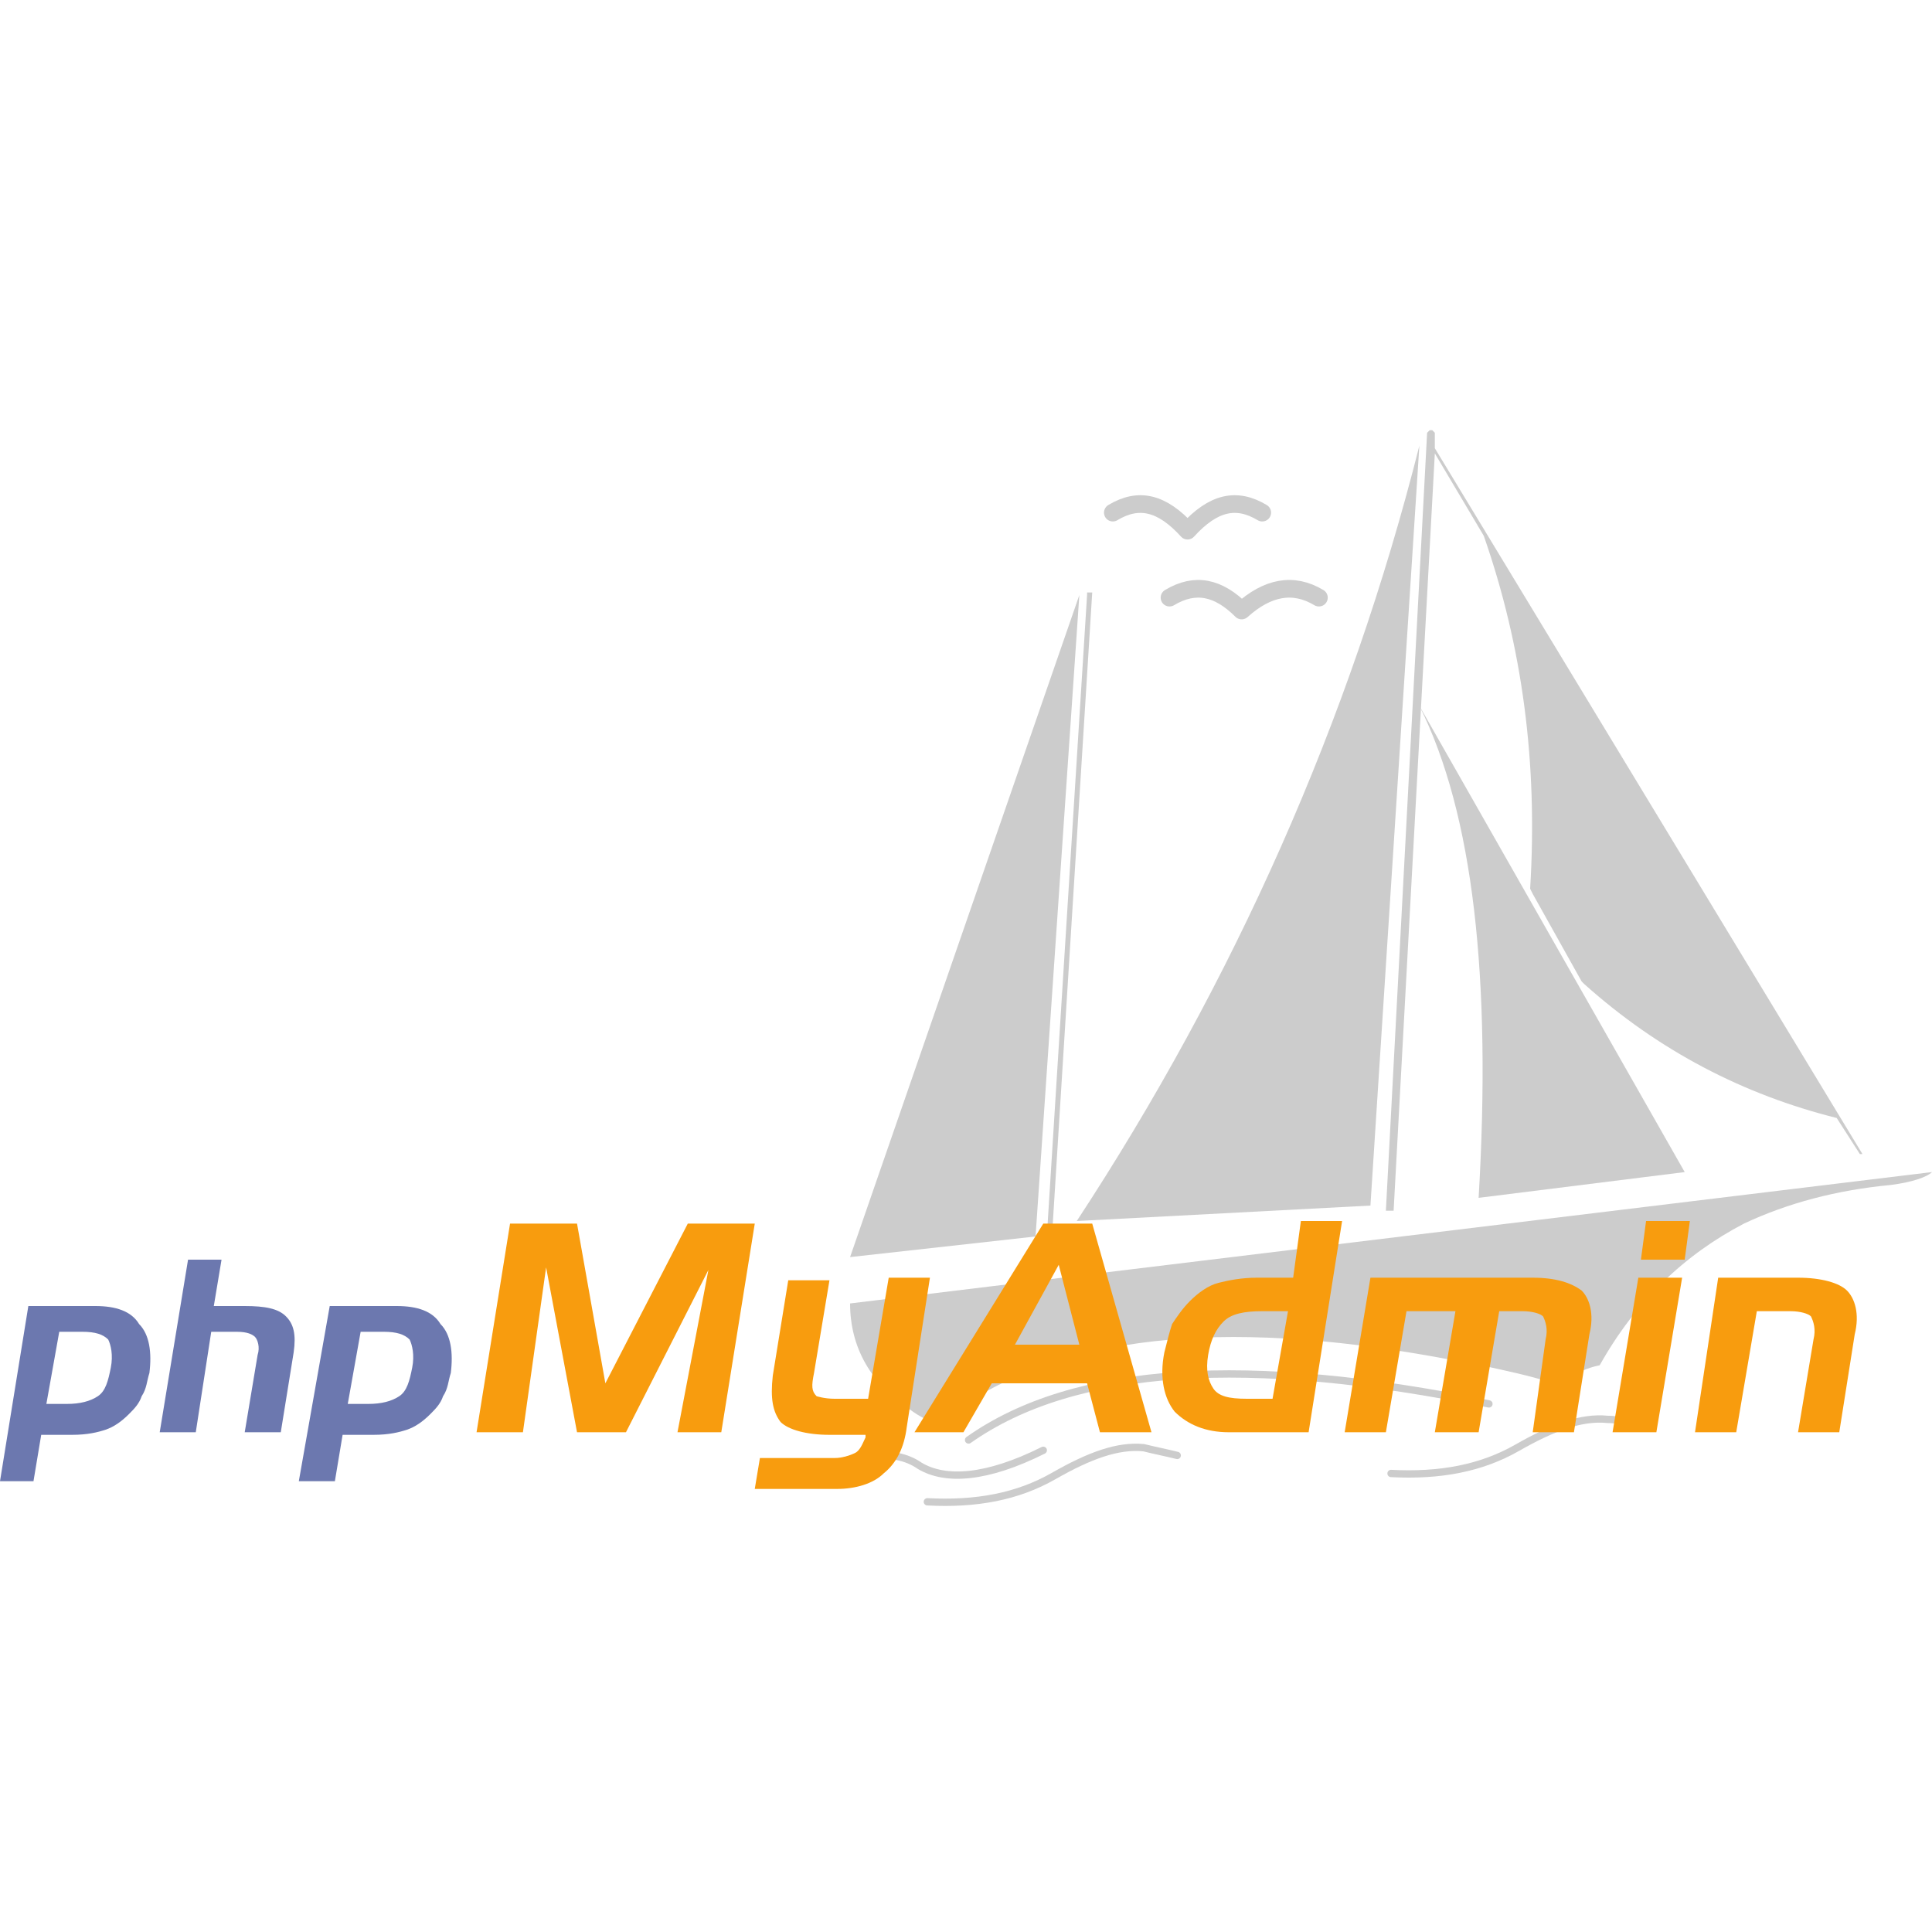 <?xml version="1.0" encoding="utf-8"?>
<!-- Generator: Adobe Illustrator 25.2.1, SVG Export Plug-In . SVG Version: 6.00 Build 0)  -->
<svg version="1.1" id="Layer_1" xmlns="http://www.w3.org/2000/svg" xmlns:xlink="http://www.w3.org/1999/xlink" x="0px" y="0px"
	 width="75px" height="75px" viewBox="0 0 75 75" style="enable-background:new 0 0 75 75;" xml:space="preserve">
<style type="text/css">
	.st0{fill:#CCCCCC;}
	.st1{fill:none;stroke:#CCCCCC;stroke-width:0.284;stroke-linecap:round;stroke-linejoin:round;}
	.st2{fill:none;stroke:#CCCCCC;stroke-width:0.686;stroke-linecap:round;stroke-linejoin:round;}
	.st3{fill:#6C78AF;}
	.st4{fill:#F89C0E;}
</style>
<g>
	<g id="g5">
		<path id="path14" class="st0" d="M55.7,16.8L55.7,16.8c-0.1-0.1-0.1-0.1-0.1-0.1l-0.1,0c0,0-0.1,0.1-0.1,0.1L53.8,47l0.3,0
			l1.6-29.4l1.9,3.2h0c1.5,4.3,2.1,8.8,1.8,13.7l0.1,0.2l1.9,3.4l0.1,0.1c2.9,2.6,6.2,4.3,9.8,5.2l0.9,1.4l0.1,0l0,0L55.7,17.4
			L55.7,16.8"/>
		<path id="path18" class="st0" d="M55.1,27.4c2.1,4.2,2.8,10.6,2.3,19.1l8-1L55.1,27.4z"/>
		<path id="path20" class="st0" d="M73.4,46c0.8-0.1,1.4-0.3,1.6-0.5l-42,5.1h0c0,1.7,0.8,3.1,2.3,4.1c0.4,0.3,0.8,0.5,1.2,0.6
			c0.4-0.4,0.8-0.7,1.3-1h0c4.4-2.7,10.9-3.1,19.6-1.3l0.1,0c0.9,0.2,1.9,0.4,2.8,0.7c0.3,0,0.5,0,0.6-0.2c0.3-0.2,0.7-0.4,1.2-0.5
			v0c1.4-2.5,3.3-4.3,5.6-5.5C69.4,46.7,71.3,46.2,73.4,46"/>
		<path id="path22" class="st0" d="M53.2,46.8l1.9-29.5C52.4,28,47.9,38.1,41.8,47.4L53.2,46.8"/>
		<path id="path24" class="st0" d="M42.4,23L42.4,23l-0.2,0l0,0.1l-1.6,25.5l0.2,0L42.4,23L42.4,23"/>
		<path id="path26" class="st0" d="M40.2,48L40.2,48l1.7-24.9L33,48.8L40.2,48"/>
	</g>
	<g id="g13">
		<path id="path34" class="st1" d="M40.5,56.3c-2.2,1.1-3.8,1.2-4.8,0.6c-1-0.7-2.6-0.5-4.7,0.5"/>
		<path id="path36" class="st1" d="M45.7,56.5c-0.4-0.1-0.9-0.2-1.3-0.3c-1-0.1-2.1,0.3-3.5,1.1c-1.4,0.8-3,1.1-4.9,1"/>
		<path id="path38" class="st1" d="M57.8,54.5c-9.3-1.9-16.1-1.5-20.2,1.4"/>
		<path id="path40" class="st1" d="M63.7,55.4c-0.4-0.2-0.9-0.3-1.3-0.3c-1-0.1-2.1,0.3-3.5,1.1c-1.4,0.8-3,1.1-4.9,1"/>
		<path id="path42" class="st2" d="M51.2,23.2c-1-0.6-2-0.4-3,0.5c-0.9-0.9-1.8-1.1-2.8-0.5"/>
		<path id="path44" class="st2" d="M49,19.9c-1-0.6-1.9-0.4-2.9,0.7c-1-1.1-1.9-1.3-2.9-0.7"/>
	</g>
	<g id="g33">
		<path id="path66" class="st3" d="M1.1,50.7h2.6c0.8,0,1.4,0.2,1.7,0.7c0.4,0.4,0.5,1.1,0.4,1.9c-0.1,0.3-0.1,0.6-0.3,0.9
			c-0.1,0.3-0.3,0.5-0.5,0.7c-0.3,0.3-0.6,0.5-0.9,0.6c-0.3,0.1-0.7,0.2-1.3,0.2H1.6l-0.3,1.8H0L1.1,50.7L1.1,50.7z M2.3,51.7
			l-0.5,2.8h0.8c0.5,0,0.9-0.1,1.2-0.3c0.3-0.2,0.4-0.6,0.5-1.1c0.1-0.5,0-0.9-0.1-1.1c-0.2-0.2-0.5-0.3-1-0.3H2.3"/>
		<path id="path68" class="st3" d="M7.3,48.9h1.3l-0.3,1.8h1.2c0.8,0,1.3,0.1,1.6,0.4c0.3,0.3,0.4,0.7,0.3,1.4l-0.5,3.1H9.5l0.5-3
			c0.1-0.3,0-0.6-0.1-0.7c-0.1-0.1-0.3-0.2-0.7-0.2H8.2l-0.6,3.9H6.2L7.3,48.9"/>
		<path id="path70" class="st3" d="M12.8,50.7h2.6c0.8,0,1.4,0.2,1.7,0.7c0.4,0.4,0.5,1.1,0.4,1.9c-0.1,0.3-0.1,0.6-0.3,0.9
			c-0.1,0.3-0.3,0.5-0.5,0.7c-0.3,0.3-0.6,0.5-0.9,0.6c-0.3,0.1-0.7,0.2-1.3,0.2h-1.2l-0.3,1.8h-1.4L12.8,50.7L12.8,50.7z M14,51.7
			l-0.5,2.8h0.8c0.5,0,0.9-0.1,1.2-0.3c0.3-0.2,0.4-0.6,0.5-1.1c0.1-0.5,0-0.9-0.1-1.1c-0.2-0.2-0.5-0.3-1-0.3H14"/>
	</g>
	<g id="g65">
		<path id="path72" class="st4" d="M19.8,47.5h2.6l1.1,6.2l3.2-6.2h2.6L28,55.6h-1.7l1.2-6.3l-3.2,6.3h-1.9l-1.2-6.4l-0.9,6.4h-1.8
			L19.8,47.5"/>
		<path id="path74" class="st4" d="M32.4,54.3h1.3l0.8-4.7h1.6l-0.9,5.8c-0.1,0.8-0.4,1.4-0.9,1.8c-0.4,0.4-1.1,0.6-1.8,0.6h-3.2
			l0.2-1.2h2.9c0.3,0,0.6-0.1,0.8-0.2c0.2-0.1,0.3-0.4,0.4-0.6l0-0.1h-1.4c-0.9,0-1.6-0.2-1.9-0.5c-0.3-0.4-0.4-0.9-0.3-1.8l0.6-3.7
			h1.6l-0.6,3.6c-0.1,0.5-0.1,0.7,0.1,0.9C31.7,54.2,32,54.3,32.4,54.3"/>
		<path id="path76" class="st4" d="M40.5,47.5h1.9l2.3,8.1h-2l-0.5-1.9h-3.7l-1.1,1.9h-1.9L40.5,47.5L40.5,47.5z M41.1,49.1
			l-1.7,3.1h2.5L41.1,49.1"/>
		<path id="path78" class="st4" d="M50.8,55.6h-3.1c-0.9,0-1.6-0.3-2.1-0.8c-0.4-0.5-0.6-1.3-0.4-2.3c0.1-0.4,0.2-0.8,0.3-1.1
			c0.2-0.3,0.4-0.6,0.7-0.9c0.3-0.3,0.7-0.6,1.1-0.7c0.4-0.1,0.9-0.2,1.5-0.2h1.4l0.3-2.2h1.6L50.8,55.6L50.8,55.6z M49.4,54.3
			l0.6-3.4h-1c-0.7,0-1.2,0.1-1.5,0.4c-0.3,0.3-0.5,0.7-0.6,1.3c-0.1,0.6,0,1,0.2,1.3c0.2,0.3,0.6,0.4,1.3,0.4L49.4,54.3"/>
		<path id="path80" class="st4" d="M53.2,49.6h6.3c0.9,0,1.5,0.2,1.9,0.5c0.3,0.3,0.5,0.9,0.3,1.7l-0.6,3.8h-1.6L60,52
			c0.1-0.4,0-0.7-0.1-0.9c-0.1-0.1-0.4-0.2-0.8-0.2h-0.9l-0.8,4.7h-1.7l0.8-4.7h-1.9l-0.8,4.7h-1.6L53.2,49.6"/>
		<path id="path82" class="st4" d="M65.4,48.9h-1.7l0.2-1.5h1.7L65.4,48.9z M64.3,55.6h-1.7l1-6h1.7L64.3,55.6"/>
		<path id="path84" class="st4" d="M66.7,49.6h3.1c0.9,0,1.6,0.2,1.9,0.5c0.3,0.3,0.5,0.9,0.3,1.7l-0.6,3.8h-1.6l0.6-3.6
			c0.1-0.4,0-0.7-0.1-0.9c-0.1-0.1-0.4-0.2-0.8-0.2h-1.3l-0.8,4.7h-1.6L66.7,49.6"/>
	</g>
</g>
</svg>
